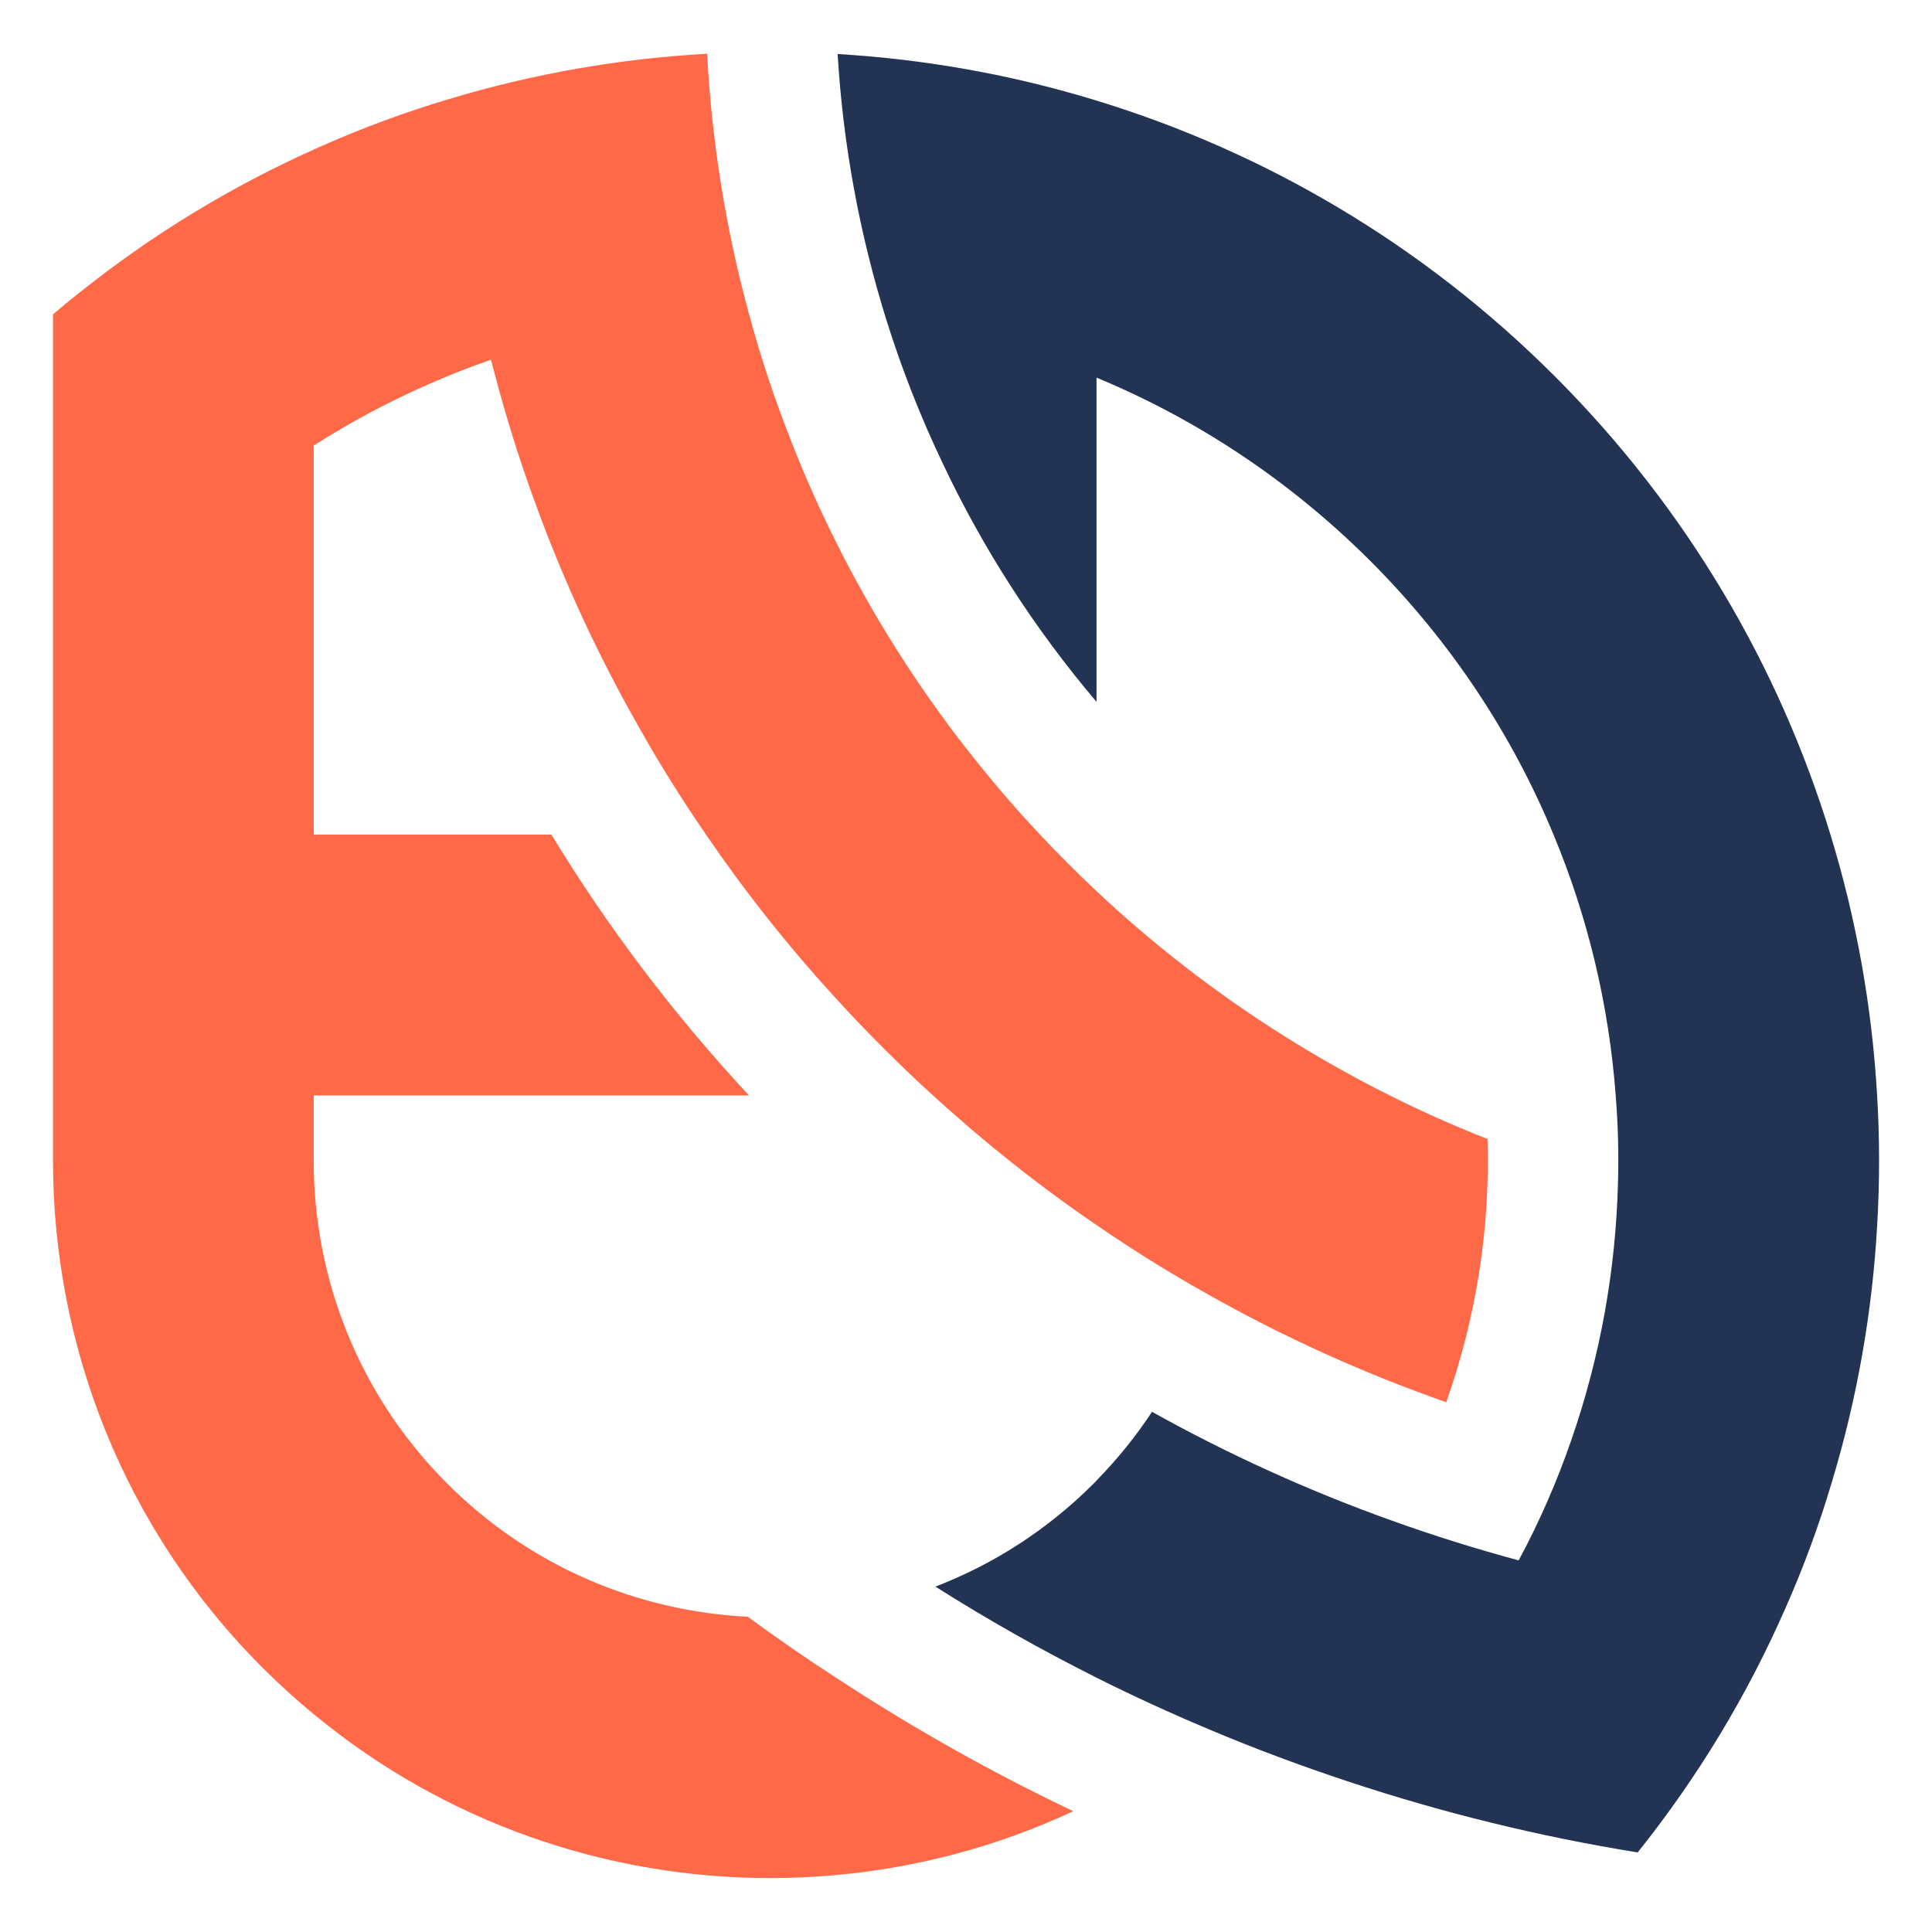 <?xml version="1.0" encoding="utf-8"?>
<!-- Generator: Adobe Illustrator 16.0.0, SVG Export Plug-In . SVG Version: 6.00 Build 0)  -->
<!DOCTYPE svg PUBLIC "-//W3C//DTD SVG 1.1//EN" "http://www.w3.org/Graphics/SVG/1.1/DTD/svg11.dtd">
<svg version="1.1" id="Calque_1" xmlns="http://www.w3.org/2000/svg" xmlns:xlink="http://www.w3.org/1999/xlink" x="0px" y="0px"
	 width="32px" height="32px" viewBox="62.417 7.791 32 32" enable-background="new 62.417 7.791 32 32" xml:space="preserve">
<g>
	<path fill="#223354" d="M93.508,25.936c-0.084-1.461-0.341-2.913-0.773-4.321c-0.85-2.781-2.372-5.398-4.567-7.593
		c-2.195-2.195-4.812-3.716-7.59-4.565c-1.397-0.429-2.838-0.685-4.287-0.771c0.089,1.496,0.361,2.978,0.812,4.419
		c0.253,0.806,0.564,1.599,0.934,2.372c0.658,1.392,1.506,2.718,2.542,3.939c0,0,0,0,0,0.001v-5.371
		c1.648,0.683,3.193,1.696,4.533,3.034c1.339,1.339,2.353,2.884,3.036,4.535c0.577,1.384,0.92,2.846,1.03,4.321
		c0.038,0.478,0.052,0.959,0.038,1.439v0.001c-0.036,1.446-0.293,2.883-0.772,4.264c-0.236,0.683-0.526,1.351-0.873,1.996
		c-0.709-0.192-1.411-0.411-2.104-0.66c-1.359-0.486-2.688-1.087-3.969-1.801c-0.264,0.401-0.57,0.781-0.918,1.137
		c-0.018,0.019-0.034,0.037-0.051,0.054c-0.77,0.769-1.665,1.338-2.619,1.704c0.871,0.552,1.761,1.053,2.67,1.509
		c0.611,0.307,1.232,0.59,1.858,0.854c0.76,0.321,1.534,0.609,2.314,0.867c1.568,0.52,3.171,0.912,4.79,1.173
		c1.004-1.255,1.818-2.612,2.443-4.035c0.302-0.682,0.56-1.381,0.771-2.091c0.423-1.397,0.674-2.835,0.754-4.279
		C93.551,27.354,93.551,26.644,93.508,25.936z"/>
	<path fill="#FF6947" d="M74.802,34.569c-1.813-0.089-3.597-0.825-4.976-2.204c-1.381-1.38-2.116-3.166-2.204-4.977
		c-0.007-0.125-0.009-0.247-0.009-0.373v-1.08h7.21c-1.258-1.352-2.349-2.8-3.273-4.321h-3.937V15.17
		c0.309-0.196,0.622-0.379,0.942-0.55c0.646-0.344,1.313-0.635,1.995-0.871c0.177,0.698,0.384,1.39,0.624,2.072
		c0.476,1.359,1.071,2.684,1.794,3.958c0.348,0.624,0.73,1.236,1.141,1.834c0.642,0.94,1.357,1.846,2.147,2.707
		c0.253,0.279,0.517,0.556,0.787,0.825c0.272,0.272,0.547,0.536,0.827,0.789c0.862,0.788,1.768,1.506,2.708,2.147
		c0.596,0.41,1.208,0.791,1.833,1.141c1.274,0.72,2.601,1.318,3.96,1.794c0.499-1.408,0.729-2.887,0.684-4.36
		c-0.55-0.215-1.09-0.456-1.621-0.722c-1.19-0.595-2.335-1.312-3.416-2.152v-0.001c-0.494-0.383-0.975-0.793-1.439-1.23
		c-0.162-0.151-0.32-0.305-0.477-0.463c-0.155-0.155-0.311-0.315-0.46-0.475c-0.437-0.464-0.847-0.945-1.23-1.439h-0.002
		c-0.839-1.08-1.557-2.223-2.151-3.416c-0.265-0.532-0.508-1.072-0.722-1.621c-0.283-0.71-0.522-1.432-0.719-2.163
		c-0.383-1.406-0.612-2.848-0.689-4.293c-1.446,0.08-2.883,0.331-4.281,0.752c-0.708,0.212-1.409,0.469-2.091,0.771
		c-0.047,0.021-0.096,0.041-0.141,0.063c-1.373,0.616-2.682,1.409-3.896,2.381c-0.143,0.112-0.285,0.229-0.425,0.35v8.615v4.321
		v1.08c0,3.042,1.158,6.09,3.476,8.405c0.272,0.272,0.556,0.529,0.846,0.767c2.188,1.809,4.874,2.712,7.562,2.712
		c0.361,0,0.721-0.018,1.081-0.05c1.351-0.122,2.681-0.473,3.934-1.058c-1.35-0.642-2.664-1.38-3.934-2.214
		C75.766,35.257,75.279,34.919,74.802,34.569z"/>
</g>
</svg>
